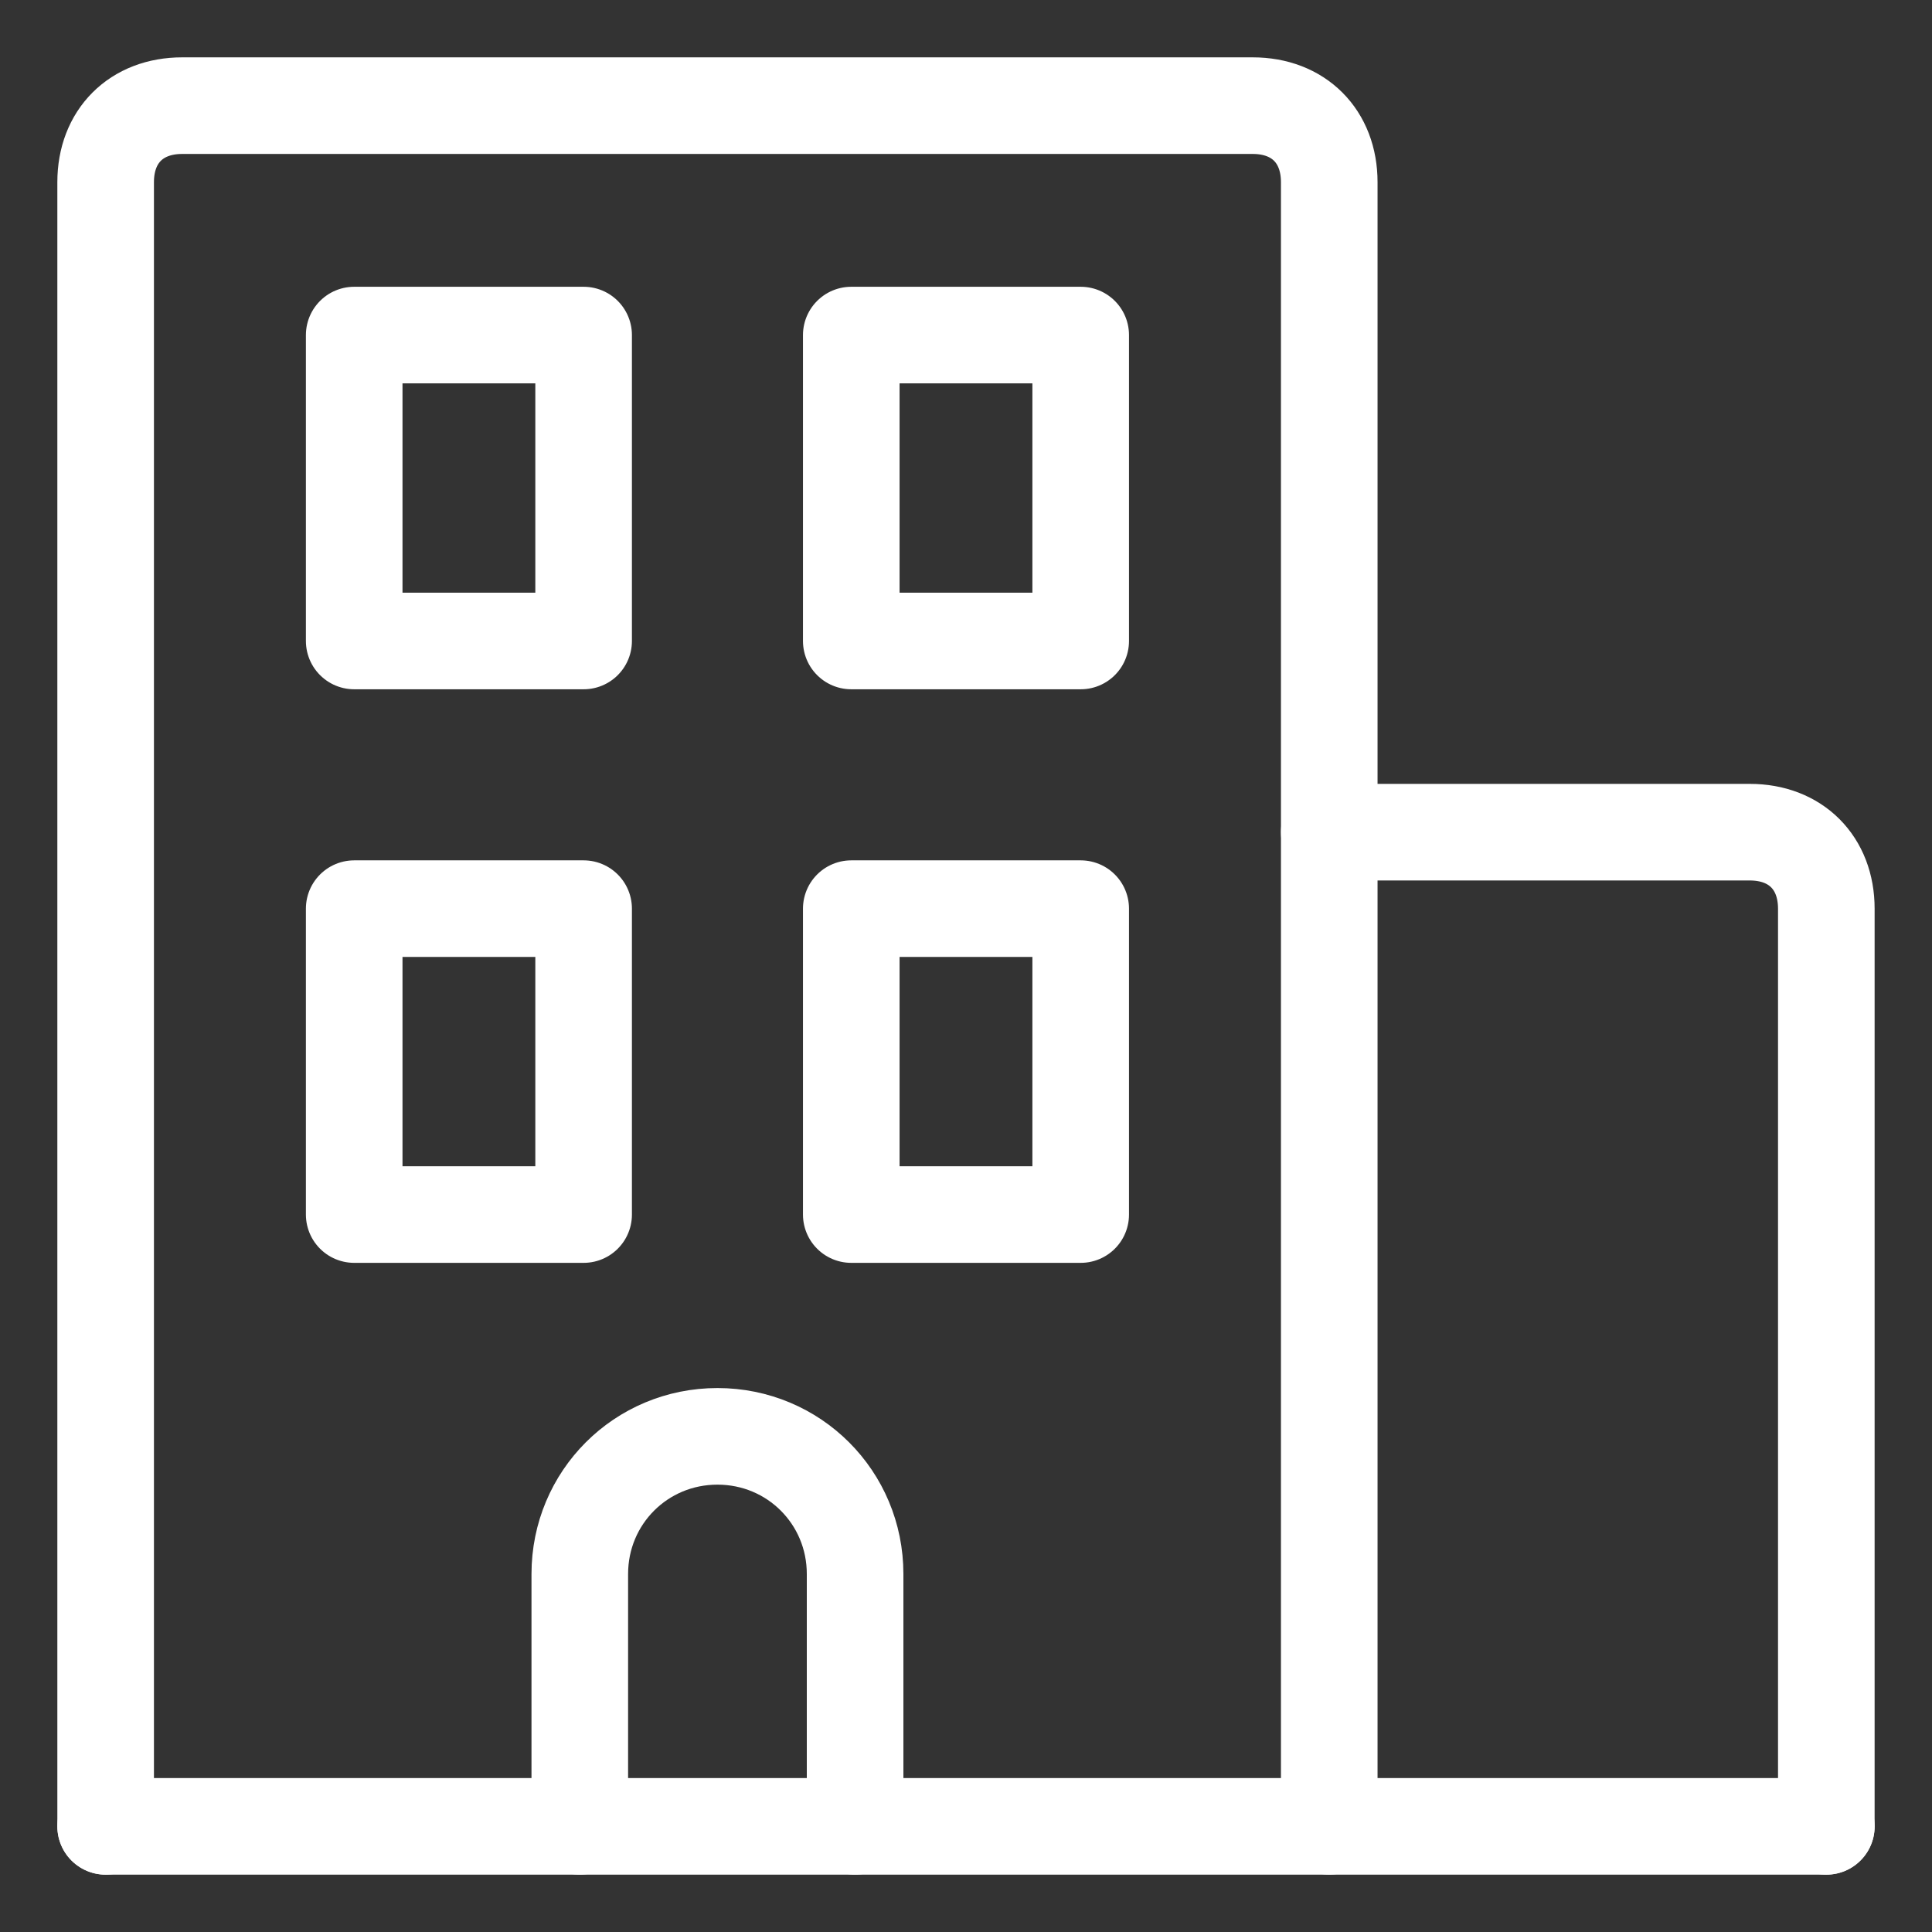 <svg xmlns="http://www.w3.org/2000/svg" fill="none" viewBox="-1.5 -1.5 60 60" id="Office-Building-Double--Streamline-Ultimate" height="60" width="60"><rect x="-1.5" y="-1.5" width="60" height="60" fill="#333333" stroke="none"/><desc>Office Building Double Streamline Icon: https://streamlinehq.com</desc><path stroke="#ffffff" stroke-linecap="round" stroke-linejoin="round" stroke-miterlimit="10" d="M55.219 55.219H1.781" stroke-width="3"></path><path stroke="#ffffff" stroke-linecap="round" stroke-linejoin="round" stroke-miterlimit="10" d="M1.781 55.219V4.156c0 -1.425 0.95 -2.375 2.375 -2.375h33.25c1.425 0 2.375 0.95 2.375 2.375v51.062" stroke-width="3"></path><path stroke="#ffffff" stroke-linecap="round" stroke-linejoin="round" stroke-miterlimit="10" d="M39.781 24.344h13.062c1.425 0 2.375 0.95 2.375 2.375v28.5" stroke-width="3"></path><path stroke="#ffffff" stroke-linecap="round" stroke-linejoin="round" stroke-miterlimit="10" d="M16.625 8.906H9.5v9.5h7.125v-9.5Z" stroke-width="3"></path><path stroke="#ffffff" stroke-linecap="round" stroke-linejoin="round" stroke-miterlimit="10" d="M32.062 8.906h-7.125v9.5h7.125v-9.5Z" stroke-width="3"></path><path stroke="#ffffff" stroke-linecap="round" stroke-linejoin="round" stroke-miterlimit="10" d="M16.625 26.719H9.5v9.5h7.125v-9.5Z" stroke-width="3"></path><path stroke="#ffffff" stroke-linecap="round" stroke-linejoin="round" stroke-miterlimit="10" d="M32.062 26.719h-7.125v9.5h7.125v-9.5Z" stroke-width="3"></path><path stroke="#ffffff" stroke-linecap="round" stroke-linejoin="round" stroke-miterlimit="10" d="M16.506 55.219v-7.837c0 -2.375 1.9 -4.275 4.275 -4.275s4.275 1.9 4.275 4.275v7.837" stroke-width="3"></path></svg>